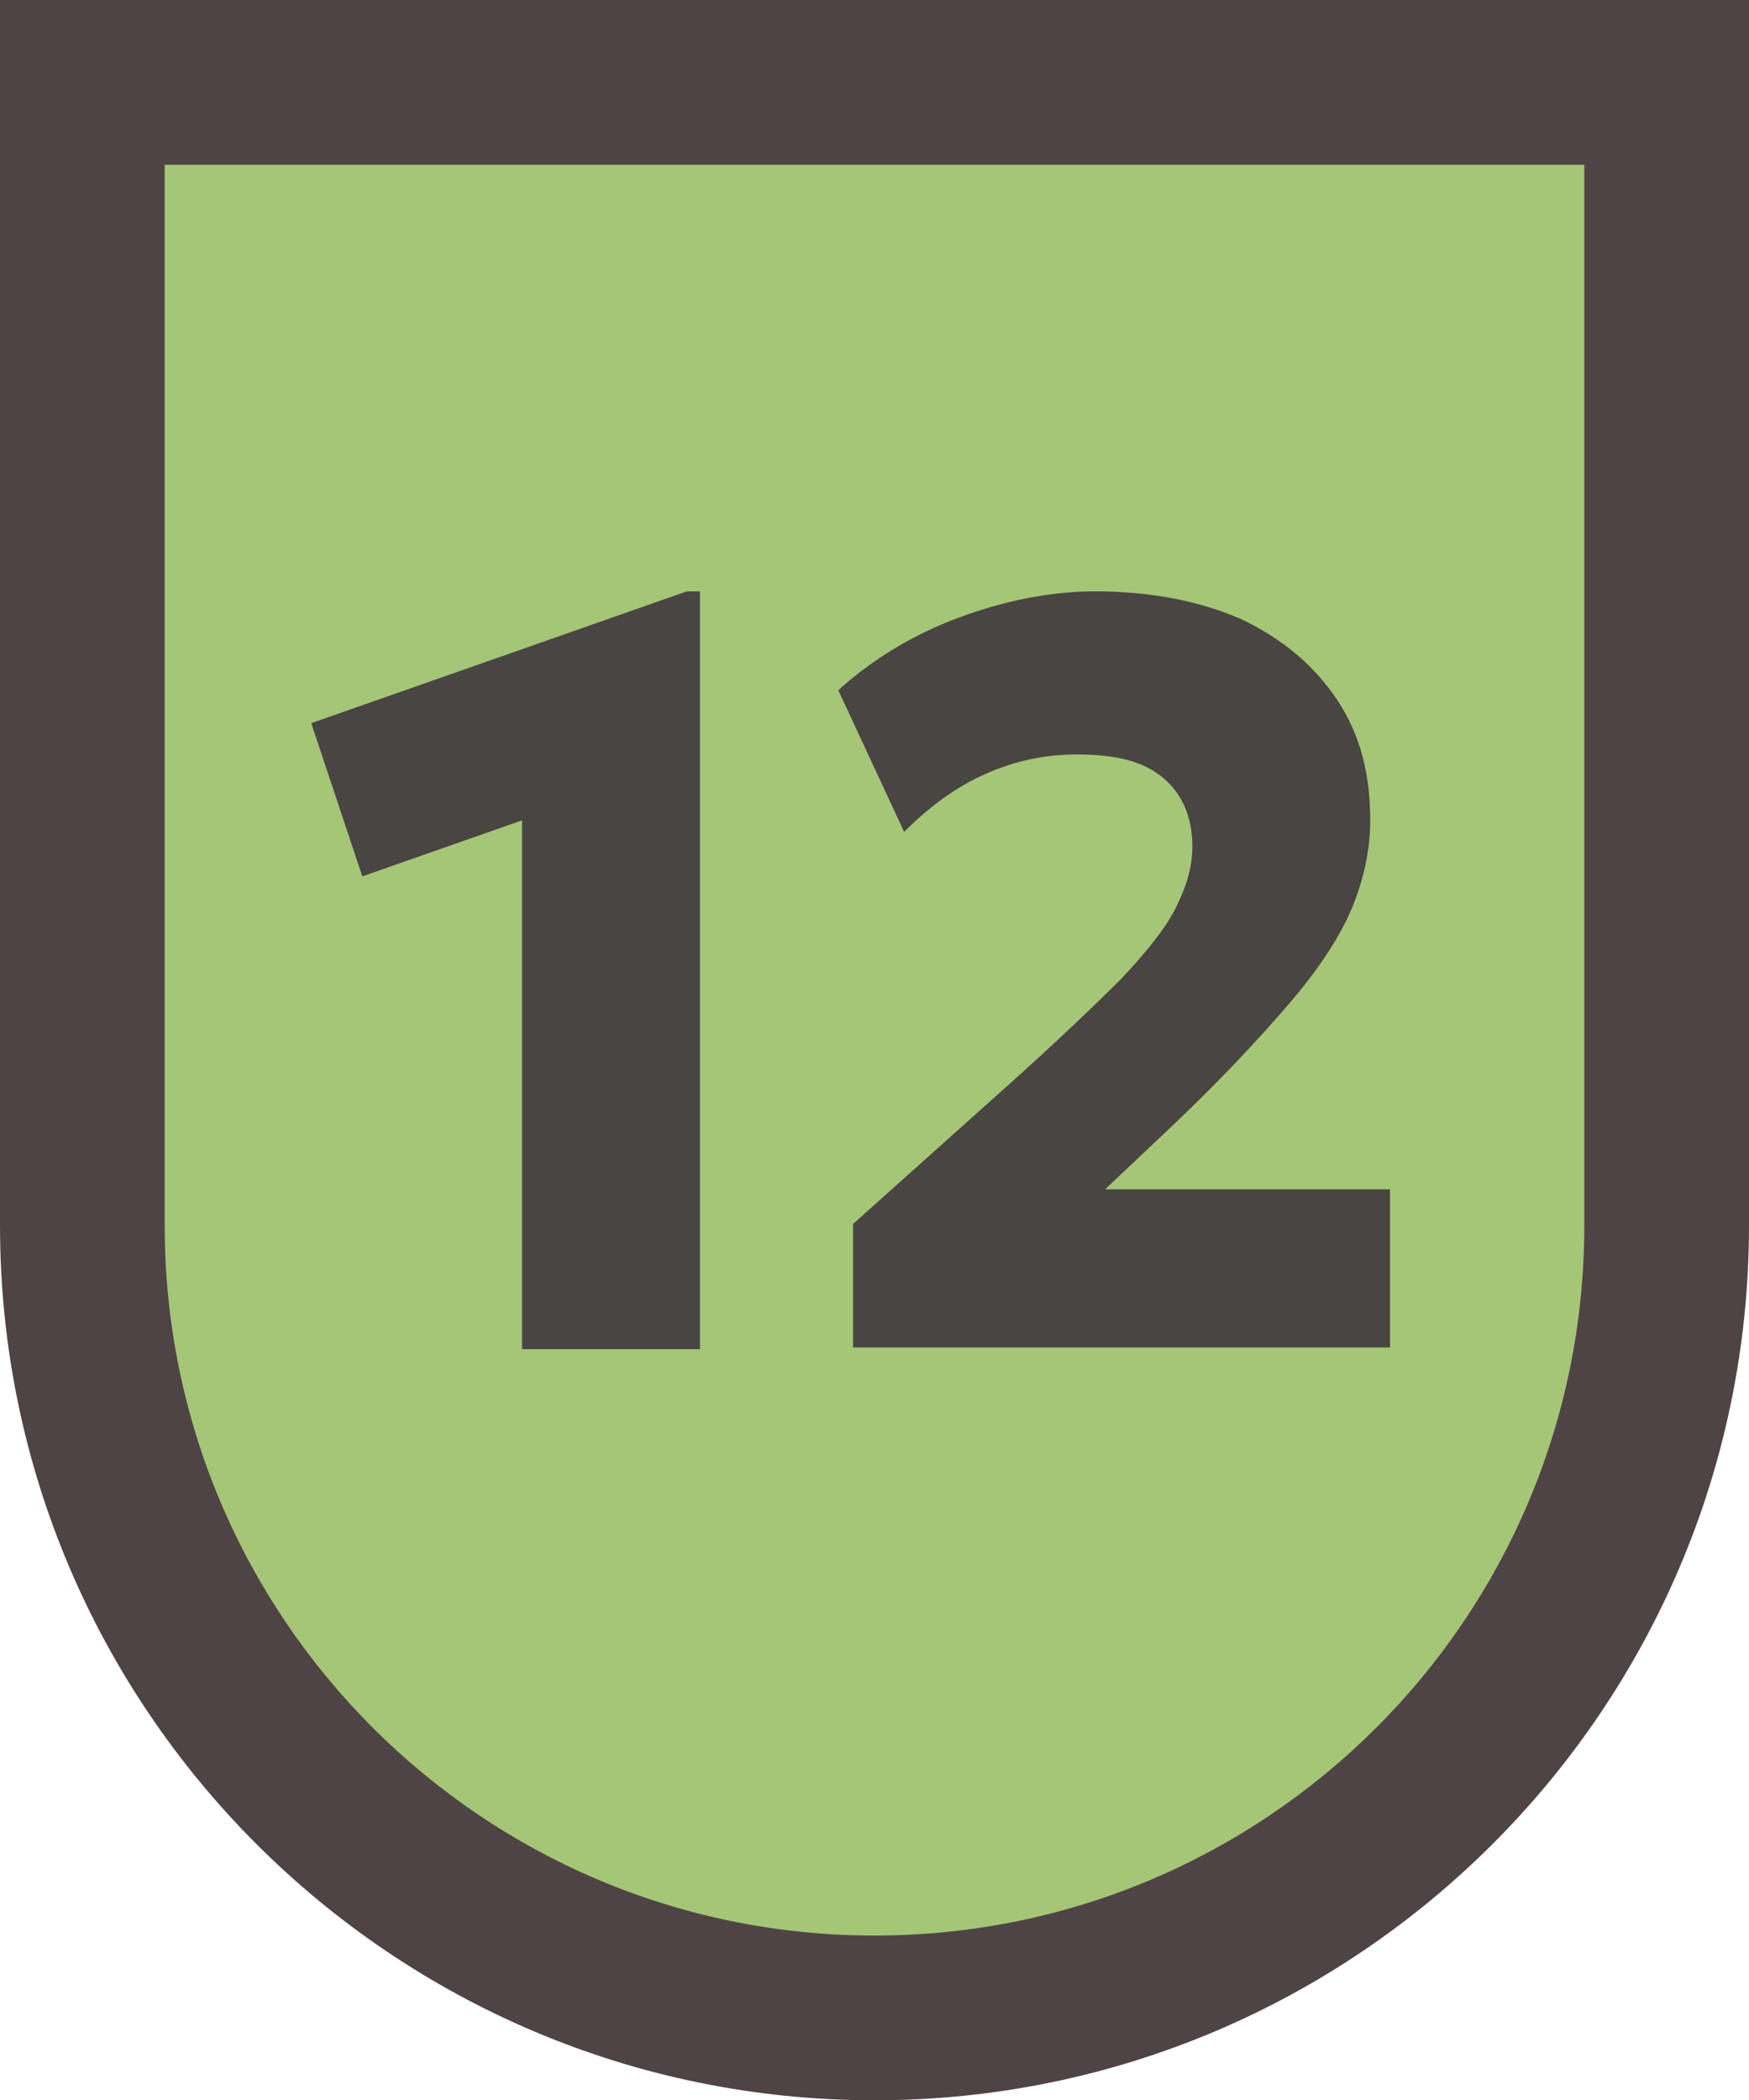 <?xml version="1.0" encoding="UTF-8"?>
<svg xmlns="http://www.w3.org/2000/svg" version="1.1" viewBox="0 0 10.62 12.75">
  <defs>
    <style>
      .cls-1 {
        fill: #a5c676;
      }

      .cls-2 {
        fill: #4f4445;
      }

      .cls-3 {
        fill: #494543;
      }
    </style>
  </defs>
  <!-- Generator: Adobe Illustrator 28.7.1, SVG Export Plug-In . SVG Version: 1.2.0 Build 142)  -->
  <g>
    <g id="Capa_1">
      <g>
        <g>
          <path class="cls-1" d="M5.31,12.25c-2.65,0-4.81-2.16-4.81-4.81V.5h9.62v6.94c0,2.65-2.16,4.81-4.81,4.81Z"/>
          <path class="cls-2" d="M9.62,1v6.44c0,2.38-1.93,4.31-4.31,4.31S1,9.82,1,7.44V1h8.62M10.62,0H0v7.44C0,10.37,2.38,12.75,5.31,12.75s5.31-2.38,5.31-5.31V0h0Z"/>
        </g>
        <g>
          <path class="cls-3" d="M3.17,8.19v-3.21l-.97.34-.31-.93,2.28-.8h.08v4.6h-1.08Z"/>
          <path class="cls-3" d="M5.18,8.19v-.76l.95-.85c.29-.26.52-.48.68-.64.16-.17.27-.31.33-.43.06-.12.1-.24.1-.37,0-.18-.06-.32-.18-.42-.12-.1-.29-.14-.52-.14-.2,0-.38.04-.56.12-.18.08-.34.2-.49.35l-.4-.86c.21-.19.46-.34.73-.44s.55-.16.83-.16c.34,0,.64.06.89.17.25.12.44.28.58.49.14.21.2.45.2.73,0,.18-.04.36-.11.53-.07.17-.2.37-.38.58s-.43.48-.76.79l-.36.34h1.73v.96h-3.26Z"/>
        </g>
      </g>
    </g>
  </g>
</svg>